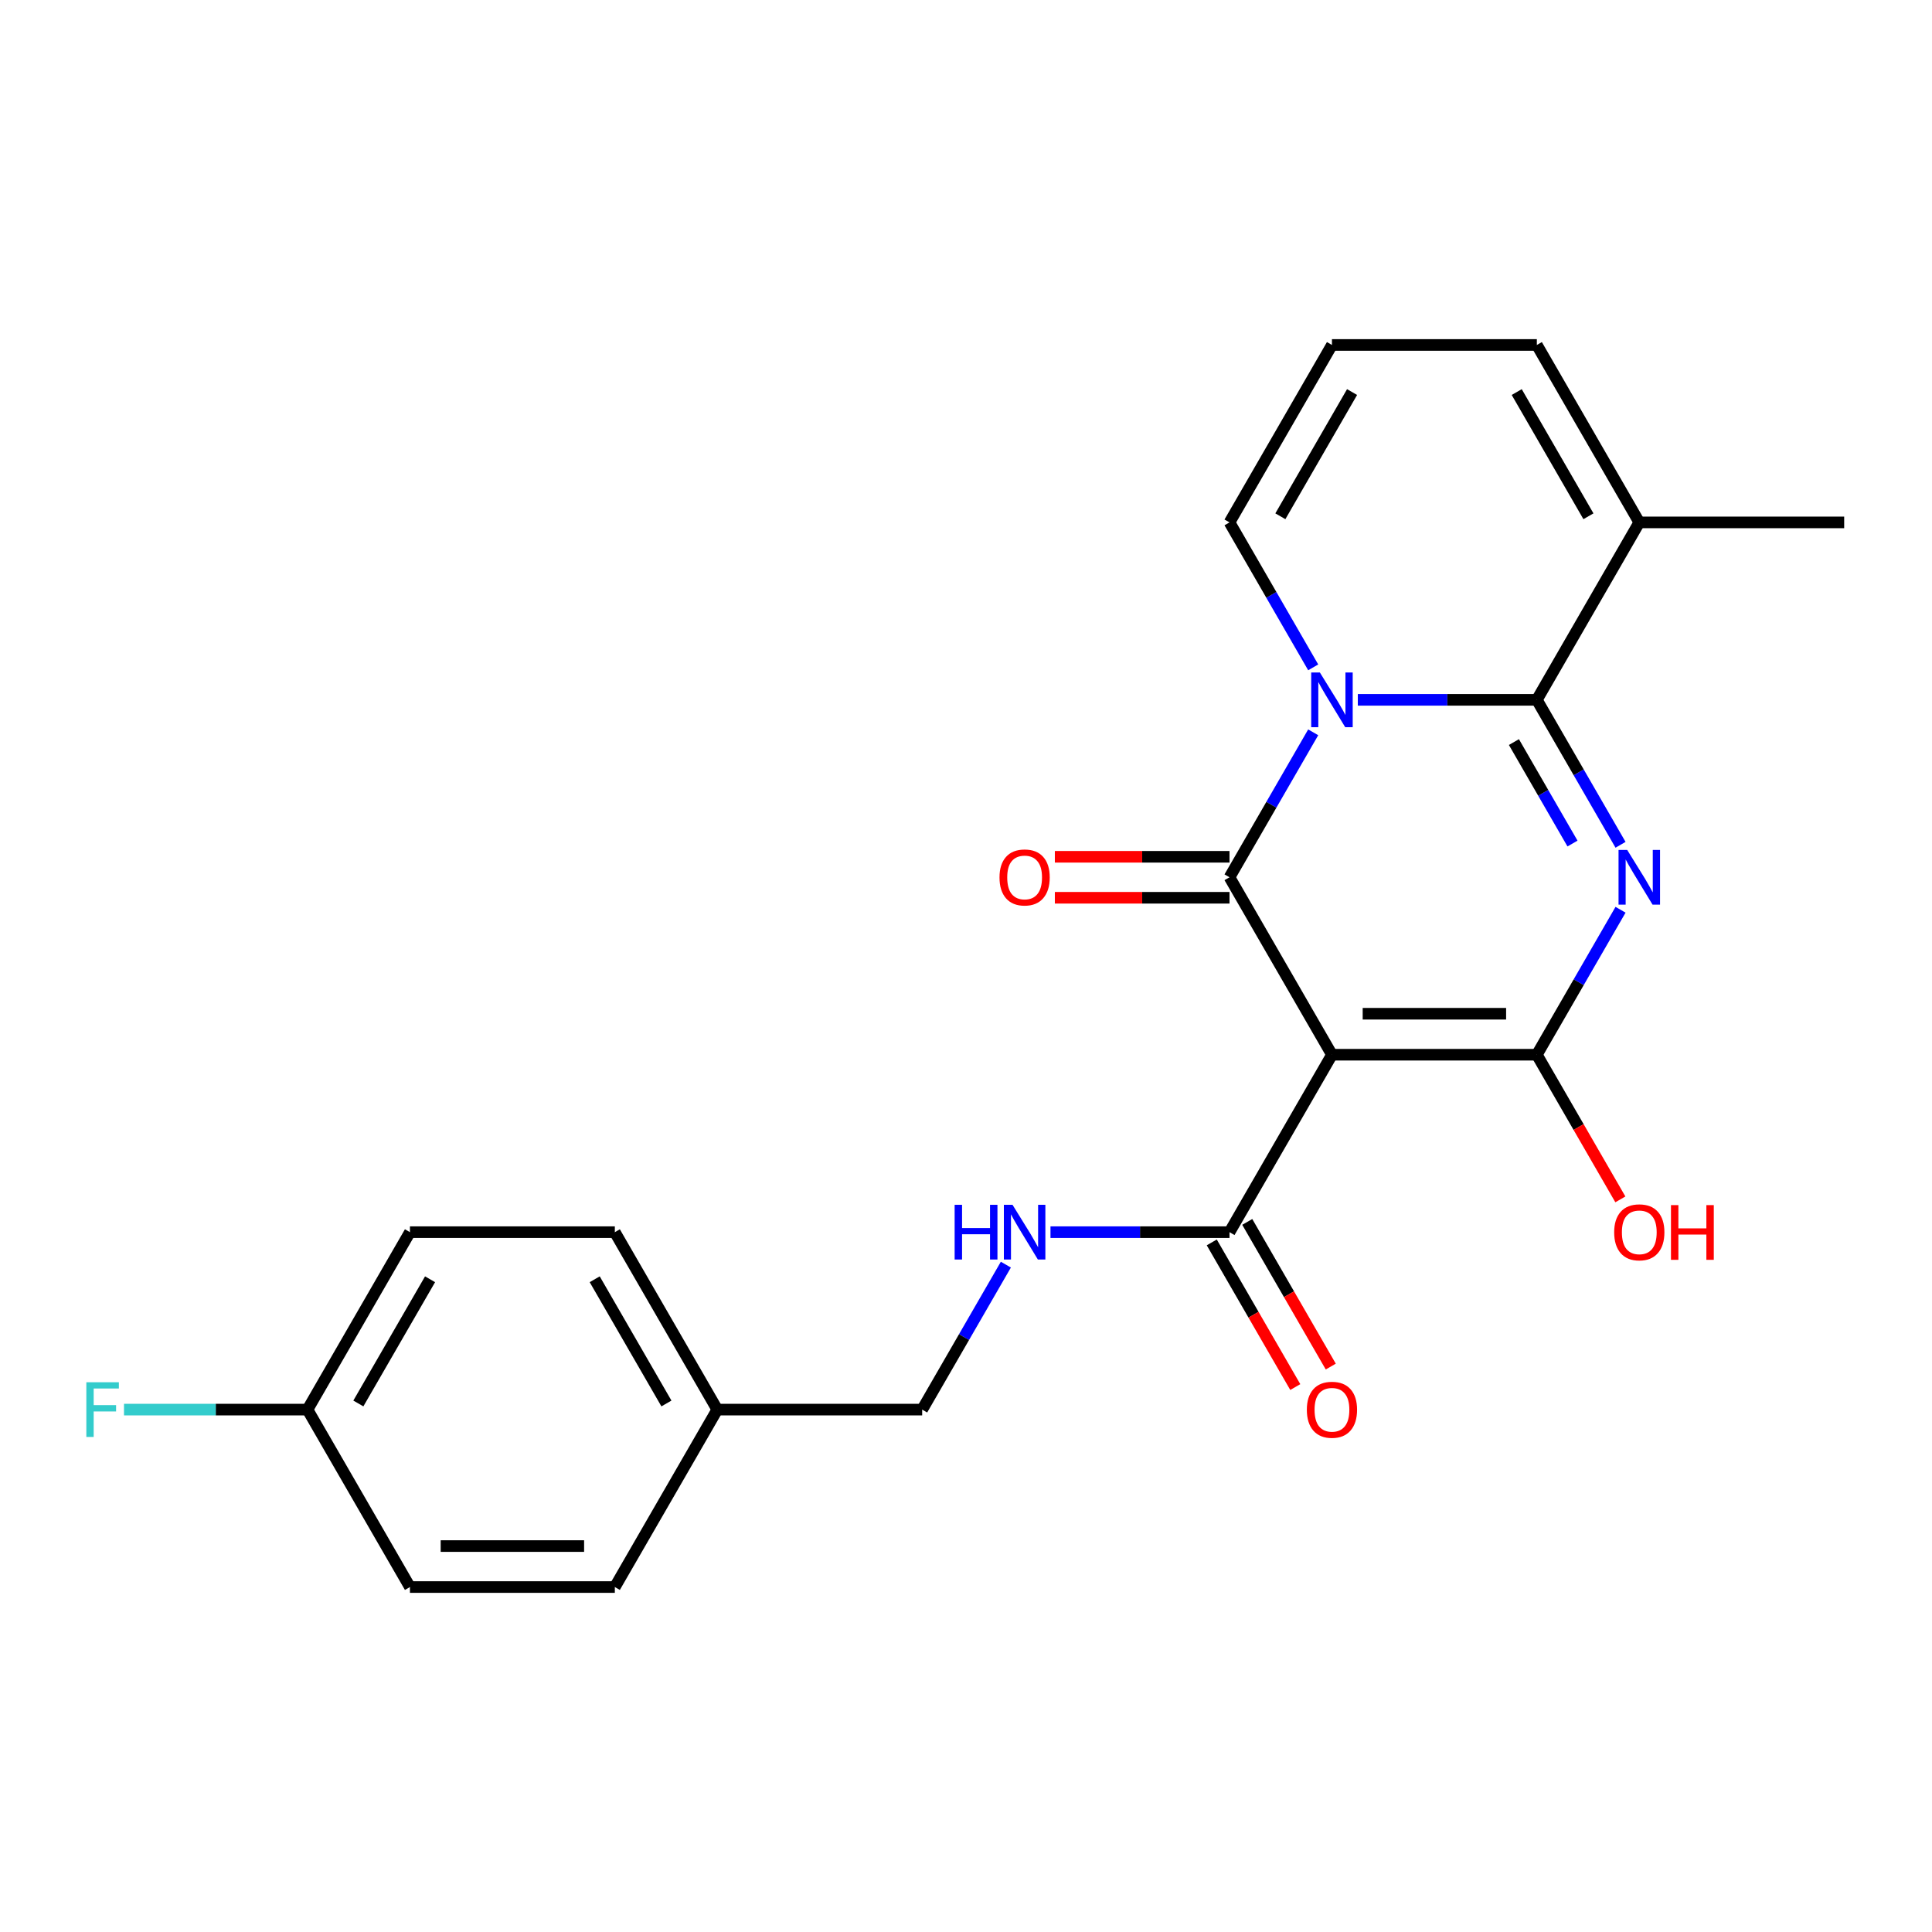 <?xml version='1.0' encoding='iso-8859-1'?>
<svg version='1.1' baseProfile='full'
              xmlns='http://www.w3.org/2000/svg'
                      xmlns:rdkit='http://www.rdkit.org/xml'
                      xmlns:xlink='http://www.w3.org/1999/xlink'
                  xml:space='preserve'
width='1000px' height='1000px' viewBox='0 0 1000 1000'>
<!-- END OF HEADER -->
<rect style='opacity:1.0;fill:#FFFFFF;stroke:none' width='1000' height='1000' x='0' y='0'> </rect>
<path class='bond-1' d='M 679.711,379.046 L 658.051,416.562' style='fill:none;fill-rule:evenodd;stroke:#0000FF;stroke-width:6px;stroke-linecap:butt;stroke-linejoin:miter;stroke-opacity:1' />
<path class='bond-1' d='M 658.051,416.562 L 636.391,454.078' style='fill:none;fill-rule:evenodd;stroke:#000000;stroke-width:6px;stroke-linecap:butt;stroke-linejoin:miter;stroke-opacity:1' />
<path class='bond-3' d='M 702.808,362.235 L 749.138,362.235' style='fill:none;fill-rule:evenodd;stroke:#0000FF;stroke-width:6px;stroke-linecap:butt;stroke-linejoin:miter;stroke-opacity:1' />
<path class='bond-3' d='M 749.138,362.235 L 795.468,362.235' style='fill:none;fill-rule:evenodd;stroke:#000000;stroke-width:6px;stroke-linecap:butt;stroke-linejoin:miter;stroke-opacity:1' />
<path class='bond-7' d='M 679.711,345.424 L 658.051,307.908' style='fill:none;fill-rule:evenodd;stroke:#0000FF;stroke-width:6px;stroke-linecap:butt;stroke-linejoin:miter;stroke-opacity:1' />
<path class='bond-7' d='M 658.051,307.908 L 636.391,270.392' style='fill:none;fill-rule:evenodd;stroke:#000000;stroke-width:6px;stroke-linecap:butt;stroke-linejoin:miter;stroke-opacity:1' />
<path class='bond-0' d='M 838.788,437.267 L 817.128,399.751' style='fill:none;fill-rule:evenodd;stroke:#0000FF;stroke-width:6px;stroke-linecap:butt;stroke-linejoin:miter;stroke-opacity:1' />
<path class='bond-0' d='M 817.128,399.751 L 795.468,362.235' style='fill:none;fill-rule:evenodd;stroke:#000000;stroke-width:6px;stroke-linecap:butt;stroke-linejoin:miter;stroke-opacity:1' />
<path class='bond-0' d='M 813.921,436.617 L 798.76,410.356' style='fill:none;fill-rule:evenodd;stroke:#0000FF;stroke-width:6px;stroke-linecap:butt;stroke-linejoin:miter;stroke-opacity:1' />
<path class='bond-0' d='M 798.76,410.356 L 783.598,384.095' style='fill:none;fill-rule:evenodd;stroke:#000000;stroke-width:6px;stroke-linecap:butt;stroke-linejoin:miter;stroke-opacity:1' />
<path class='bond-4' d='M 838.788,470.89 L 817.128,508.406' style='fill:none;fill-rule:evenodd;stroke:#0000FF;stroke-width:6px;stroke-linecap:butt;stroke-linejoin:miter;stroke-opacity:1' />
<path class='bond-4' d='M 817.128,508.406 L 795.468,545.922' style='fill:none;fill-rule:evenodd;stroke:#000000;stroke-width:6px;stroke-linecap:butt;stroke-linejoin:miter;stroke-opacity:1' />
<path class='bond-2' d='M 636.391,454.078 L 689.417,545.922' style='fill:none;fill-rule:evenodd;stroke:#000000;stroke-width:6px;stroke-linecap:butt;stroke-linejoin:miter;stroke-opacity:1' />
<path class='bond-9' d='M 636.391,443.473 L 591.191,443.473' style='fill:none;fill-rule:evenodd;stroke:#000000;stroke-width:6px;stroke-linecap:butt;stroke-linejoin:miter;stroke-opacity:1' />
<path class='bond-9' d='M 591.191,443.473 L 545.991,443.473' style='fill:none;fill-rule:evenodd;stroke:#FF0000;stroke-width:6px;stroke-linecap:butt;stroke-linejoin:miter;stroke-opacity:1' />
<path class='bond-9' d='M 636.391,464.684 L 591.191,464.684' style='fill:none;fill-rule:evenodd;stroke:#000000;stroke-width:6px;stroke-linecap:butt;stroke-linejoin:miter;stroke-opacity:1' />
<path class='bond-9' d='M 591.191,464.684 L 545.991,464.684' style='fill:none;fill-rule:evenodd;stroke:#FF0000;stroke-width:6px;stroke-linecap:butt;stroke-linejoin:miter;stroke-opacity:1' />
<path class='bond-5' d='M 689.417,545.922 L 636.391,637.765' style='fill:none;fill-rule:evenodd;stroke:#000000;stroke-width:6px;stroke-linecap:butt;stroke-linejoin:miter;stroke-opacity:1' />
<path class='bond-24' d='M 689.417,545.922 L 795.468,545.922' style='fill:none;fill-rule:evenodd;stroke:#000000;stroke-width:6px;stroke-linecap:butt;stroke-linejoin:miter;stroke-opacity:1' />
<path class='bond-24' d='M 705.325,524.711 L 779.561,524.711' style='fill:none;fill-rule:evenodd;stroke:#000000;stroke-width:6px;stroke-linecap:butt;stroke-linejoin:miter;stroke-opacity:1' />
<path class='bond-6' d='M 795.468,362.235 L 848.494,270.392' style='fill:none;fill-rule:evenodd;stroke:#000000;stroke-width:6px;stroke-linecap:butt;stroke-linejoin:miter;stroke-opacity:1' />
<path class='bond-13' d='M 795.468,545.922 L 817.082,583.358' style='fill:none;fill-rule:evenodd;stroke:#000000;stroke-width:6px;stroke-linecap:butt;stroke-linejoin:miter;stroke-opacity:1' />
<path class='bond-13' d='M 817.082,583.358 L 838.696,620.794' style='fill:none;fill-rule:evenodd;stroke:#FF0000;stroke-width:6px;stroke-linecap:butt;stroke-linejoin:miter;stroke-opacity:1' />
<path class='bond-8' d='M 636.391,637.765 L 590.061,637.765' style='fill:none;fill-rule:evenodd;stroke:#000000;stroke-width:6px;stroke-linecap:butt;stroke-linejoin:miter;stroke-opacity:1' />
<path class='bond-8' d='M 590.061,637.765 L 543.731,637.765' style='fill:none;fill-rule:evenodd;stroke:#0000FF;stroke-width:6px;stroke-linecap:butt;stroke-linejoin:miter;stroke-opacity:1' />
<path class='bond-12' d='M 627.207,643.067 L 648.821,680.503' style='fill:none;fill-rule:evenodd;stroke:#000000;stroke-width:6px;stroke-linecap:butt;stroke-linejoin:miter;stroke-opacity:1' />
<path class='bond-12' d='M 648.821,680.503 L 670.434,717.939' style='fill:none;fill-rule:evenodd;stroke:#FF0000;stroke-width:6px;stroke-linecap:butt;stroke-linejoin:miter;stroke-opacity:1' />
<path class='bond-12' d='M 645.576,632.462 L 667.189,669.898' style='fill:none;fill-rule:evenodd;stroke:#000000;stroke-width:6px;stroke-linecap:butt;stroke-linejoin:miter;stroke-opacity:1' />
<path class='bond-12' d='M 667.189,669.898 L 688.803,707.334' style='fill:none;fill-rule:evenodd;stroke:#FF0000;stroke-width:6px;stroke-linecap:butt;stroke-linejoin:miter;stroke-opacity:1' />
<path class='bond-22' d='M 848.494,270.392 L 954.545,270.392' style='fill:none;fill-rule:evenodd;stroke:#000000;stroke-width:6px;stroke-linecap:butt;stroke-linejoin:miter;stroke-opacity:1' />
<path class='bond-23' d='M 848.494,270.392 L 795.468,178.549' style='fill:none;fill-rule:evenodd;stroke:#000000;stroke-width:6px;stroke-linecap:butt;stroke-linejoin:miter;stroke-opacity:1' />
<path class='bond-23' d='M 822.172,267.221 L 785.054,202.93' style='fill:none;fill-rule:evenodd;stroke:#000000;stroke-width:6px;stroke-linecap:butt;stroke-linejoin:miter;stroke-opacity:1' />
<path class='bond-10' d='M 636.391,270.392 L 689.417,178.549' style='fill:none;fill-rule:evenodd;stroke:#000000;stroke-width:6px;stroke-linecap:butt;stroke-linejoin:miter;stroke-opacity:1' />
<path class='bond-10' d='M 662.714,267.221 L 699.832,202.93' style='fill:none;fill-rule:evenodd;stroke:#000000;stroke-width:6px;stroke-linecap:butt;stroke-linejoin:miter;stroke-opacity:1' />
<path class='bond-14' d='M 520.634,654.576 L 498.974,692.092' style='fill:none;fill-rule:evenodd;stroke:#0000FF;stroke-width:6px;stroke-linecap:butt;stroke-linejoin:miter;stroke-opacity:1' />
<path class='bond-14' d='M 498.974,692.092 L 477.314,729.608' style='fill:none;fill-rule:evenodd;stroke:#000000;stroke-width:6px;stroke-linecap:butt;stroke-linejoin:miter;stroke-opacity:1' />
<path class='bond-11' d='M 689.417,178.549 L 795.468,178.549' style='fill:none;fill-rule:evenodd;stroke:#000000;stroke-width:6px;stroke-linecap:butt;stroke-linejoin:miter;stroke-opacity:1' />
<path class='bond-16' d='M 477.314,729.608 L 371.263,729.608' style='fill:none;fill-rule:evenodd;stroke:#000000;stroke-width:6px;stroke-linecap:butt;stroke-linejoin:miter;stroke-opacity:1' />
<path class='bond-15' d='M 159.16,729.608 L 212.186,637.765' style='fill:none;fill-rule:evenodd;stroke:#000000;stroke-width:6px;stroke-linecap:butt;stroke-linejoin:miter;stroke-opacity:1' />
<path class='bond-15' d='M 185.482,726.437 L 222.6,662.146' style='fill:none;fill-rule:evenodd;stroke:#000000;stroke-width:6px;stroke-linecap:butt;stroke-linejoin:miter;stroke-opacity:1' />
<path class='bond-17' d='M 159.16,729.608 L 111.67,729.608' style='fill:none;fill-rule:evenodd;stroke:#000000;stroke-width:6px;stroke-linecap:butt;stroke-linejoin:miter;stroke-opacity:1' />
<path class='bond-17' d='M 111.67,729.608 L 64.18,729.608' style='fill:none;fill-rule:evenodd;stroke:#33CCCC;stroke-width:6px;stroke-linecap:butt;stroke-linejoin:miter;stroke-opacity:1' />
<path class='bond-25' d='M 159.16,729.608 L 212.186,821.451' style='fill:none;fill-rule:evenodd;stroke:#000000;stroke-width:6px;stroke-linecap:butt;stroke-linejoin:miter;stroke-opacity:1' />
<path class='bond-20' d='M 371.263,729.608 L 318.237,821.451' style='fill:none;fill-rule:evenodd;stroke:#000000;stroke-width:6px;stroke-linecap:butt;stroke-linejoin:miter;stroke-opacity:1' />
<path class='bond-21' d='M 371.263,729.608 L 318.237,637.765' style='fill:none;fill-rule:evenodd;stroke:#000000;stroke-width:6px;stroke-linecap:butt;stroke-linejoin:miter;stroke-opacity:1' />
<path class='bond-21' d='M 344.94,726.437 L 307.822,662.146' style='fill:none;fill-rule:evenodd;stroke:#000000;stroke-width:6px;stroke-linecap:butt;stroke-linejoin:miter;stroke-opacity:1' />
<path class='bond-18' d='M 212.186,821.451 L 318.237,821.451' style='fill:none;fill-rule:evenodd;stroke:#000000;stroke-width:6px;stroke-linecap:butt;stroke-linejoin:miter;stroke-opacity:1' />
<path class='bond-18' d='M 228.093,800.241 L 302.329,800.241' style='fill:none;fill-rule:evenodd;stroke:#000000;stroke-width:6px;stroke-linecap:butt;stroke-linejoin:miter;stroke-opacity:1' />
<path class='bond-19' d='M 212.186,637.765 L 318.237,637.765' style='fill:none;fill-rule:evenodd;stroke:#000000;stroke-width:6px;stroke-linecap:butt;stroke-linejoin:miter;stroke-opacity:1' />
<path  class='atom-0' d='M 683.157 348.075
L 692.437 363.075
Q 693.357 364.555, 694.837 367.235
Q 696.317 369.915, 696.397 370.075
L 696.397 348.075
L 700.157 348.075
L 700.157 376.395
L 696.277 376.395
L 686.317 359.995
Q 685.157 358.075, 683.917 355.875
Q 682.717 353.675, 682.357 352.995
L 682.357 376.395
L 678.677 376.395
L 678.677 348.075
L 683.157 348.075
' fill='#0000FF'/>
<path  class='atom-1' d='M 842.234 439.918
L 851.514 454.918
Q 852.434 456.398, 853.914 459.078
Q 855.394 461.758, 855.474 461.918
L 855.474 439.918
L 859.234 439.918
L 859.234 468.238
L 855.354 468.238
L 845.394 451.838
Q 844.234 449.918, 842.994 447.718
Q 841.794 445.518, 841.434 444.838
L 841.434 468.238
L 837.754 468.238
L 837.754 439.918
L 842.234 439.918
' fill='#0000FF'/>
<path  class='atom-9' d='M 494.12 623.605
L 497.96 623.605
L 497.96 635.645
L 512.44 635.645
L 512.44 623.605
L 516.28 623.605
L 516.28 651.925
L 512.44 651.925
L 512.44 638.845
L 497.96 638.845
L 497.96 651.925
L 494.12 651.925
L 494.12 623.605
' fill='#0000FF'/>
<path  class='atom-9' d='M 524.08 623.605
L 533.36 638.605
Q 534.28 640.085, 535.76 642.765
Q 537.24 645.445, 537.32 645.605
L 537.32 623.605
L 541.08 623.605
L 541.08 651.925
L 537.2 651.925
L 527.24 635.525
Q 526.08 633.605, 524.84 631.405
Q 523.64 629.205, 523.28 628.525
L 523.28 651.925
L 519.6 651.925
L 519.6 623.605
L 524.08 623.605
' fill='#0000FF'/>
<path  class='atom-10' d='M 517.34 454.158
Q 517.34 447.358, 520.7 443.558
Q 524.06 439.758, 530.34 439.758
Q 536.62 439.758, 539.98 443.558
Q 543.34 447.358, 543.34 454.158
Q 543.34 461.038, 539.94 464.958
Q 536.54 468.838, 530.34 468.838
Q 524.1 468.838, 520.7 464.958
Q 517.34 461.078, 517.34 454.158
M 530.34 465.638
Q 534.66 465.638, 536.98 462.758
Q 539.34 459.838, 539.34 454.158
Q 539.34 448.598, 536.98 445.798
Q 534.66 442.958, 530.34 442.958
Q 526.02 442.958, 523.66 445.758
Q 521.34 448.558, 521.34 454.158
Q 521.34 459.878, 523.66 462.758
Q 526.02 465.638, 530.34 465.638
' fill='#FF0000'/>
<path  class='atom-13' d='M 676.417 729.688
Q 676.417 722.888, 679.777 719.088
Q 683.137 715.288, 689.417 715.288
Q 695.697 715.288, 699.057 719.088
Q 702.417 722.888, 702.417 729.688
Q 702.417 736.568, 699.017 740.488
Q 695.617 744.368, 689.417 744.368
Q 683.177 744.368, 679.777 740.488
Q 676.417 736.608, 676.417 729.688
M 689.417 741.168
Q 693.737 741.168, 696.057 738.288
Q 698.417 735.368, 698.417 729.688
Q 698.417 724.128, 696.057 721.328
Q 693.737 718.488, 689.417 718.488
Q 685.097 718.488, 682.737 721.288
Q 680.417 724.088, 680.417 729.688
Q 680.417 735.408, 682.737 738.288
Q 685.097 741.168, 689.417 741.168
' fill='#FF0000'/>
<path  class='atom-14' d='M 835.494 637.845
Q 835.494 631.045, 838.854 627.245
Q 842.214 623.445, 848.494 623.445
Q 854.774 623.445, 858.134 627.245
Q 861.494 631.045, 861.494 637.845
Q 861.494 644.725, 858.094 648.645
Q 854.694 652.525, 848.494 652.525
Q 842.254 652.525, 838.854 648.645
Q 835.494 644.765, 835.494 637.845
M 848.494 649.325
Q 852.814 649.325, 855.134 646.445
Q 857.494 643.525, 857.494 637.845
Q 857.494 632.285, 855.134 629.485
Q 852.814 626.645, 848.494 626.645
Q 844.174 626.645, 841.814 629.445
Q 839.494 632.245, 839.494 637.845
Q 839.494 643.565, 841.814 646.445
Q 844.174 649.325, 848.494 649.325
' fill='#FF0000'/>
<path  class='atom-14' d='M 864.894 623.765
L 868.734 623.765
L 868.734 635.805
L 883.214 635.805
L 883.214 623.765
L 887.054 623.765
L 887.054 652.085
L 883.214 652.085
L 883.214 639.005
L 868.734 639.005
L 868.734 652.085
L 864.894 652.085
L 864.894 623.765
' fill='#FF0000'/>
<path  class='atom-18' d='M 44.689 715.448
L 61.529 715.448
L 61.529 718.688
L 48.489 718.688
L 48.489 727.288
L 60.089 727.288
L 60.089 730.568
L 48.489 730.568
L 48.489 743.768
L 44.689 743.768
L 44.689 715.448
' fill='#33CCCC'/>
</svg>
